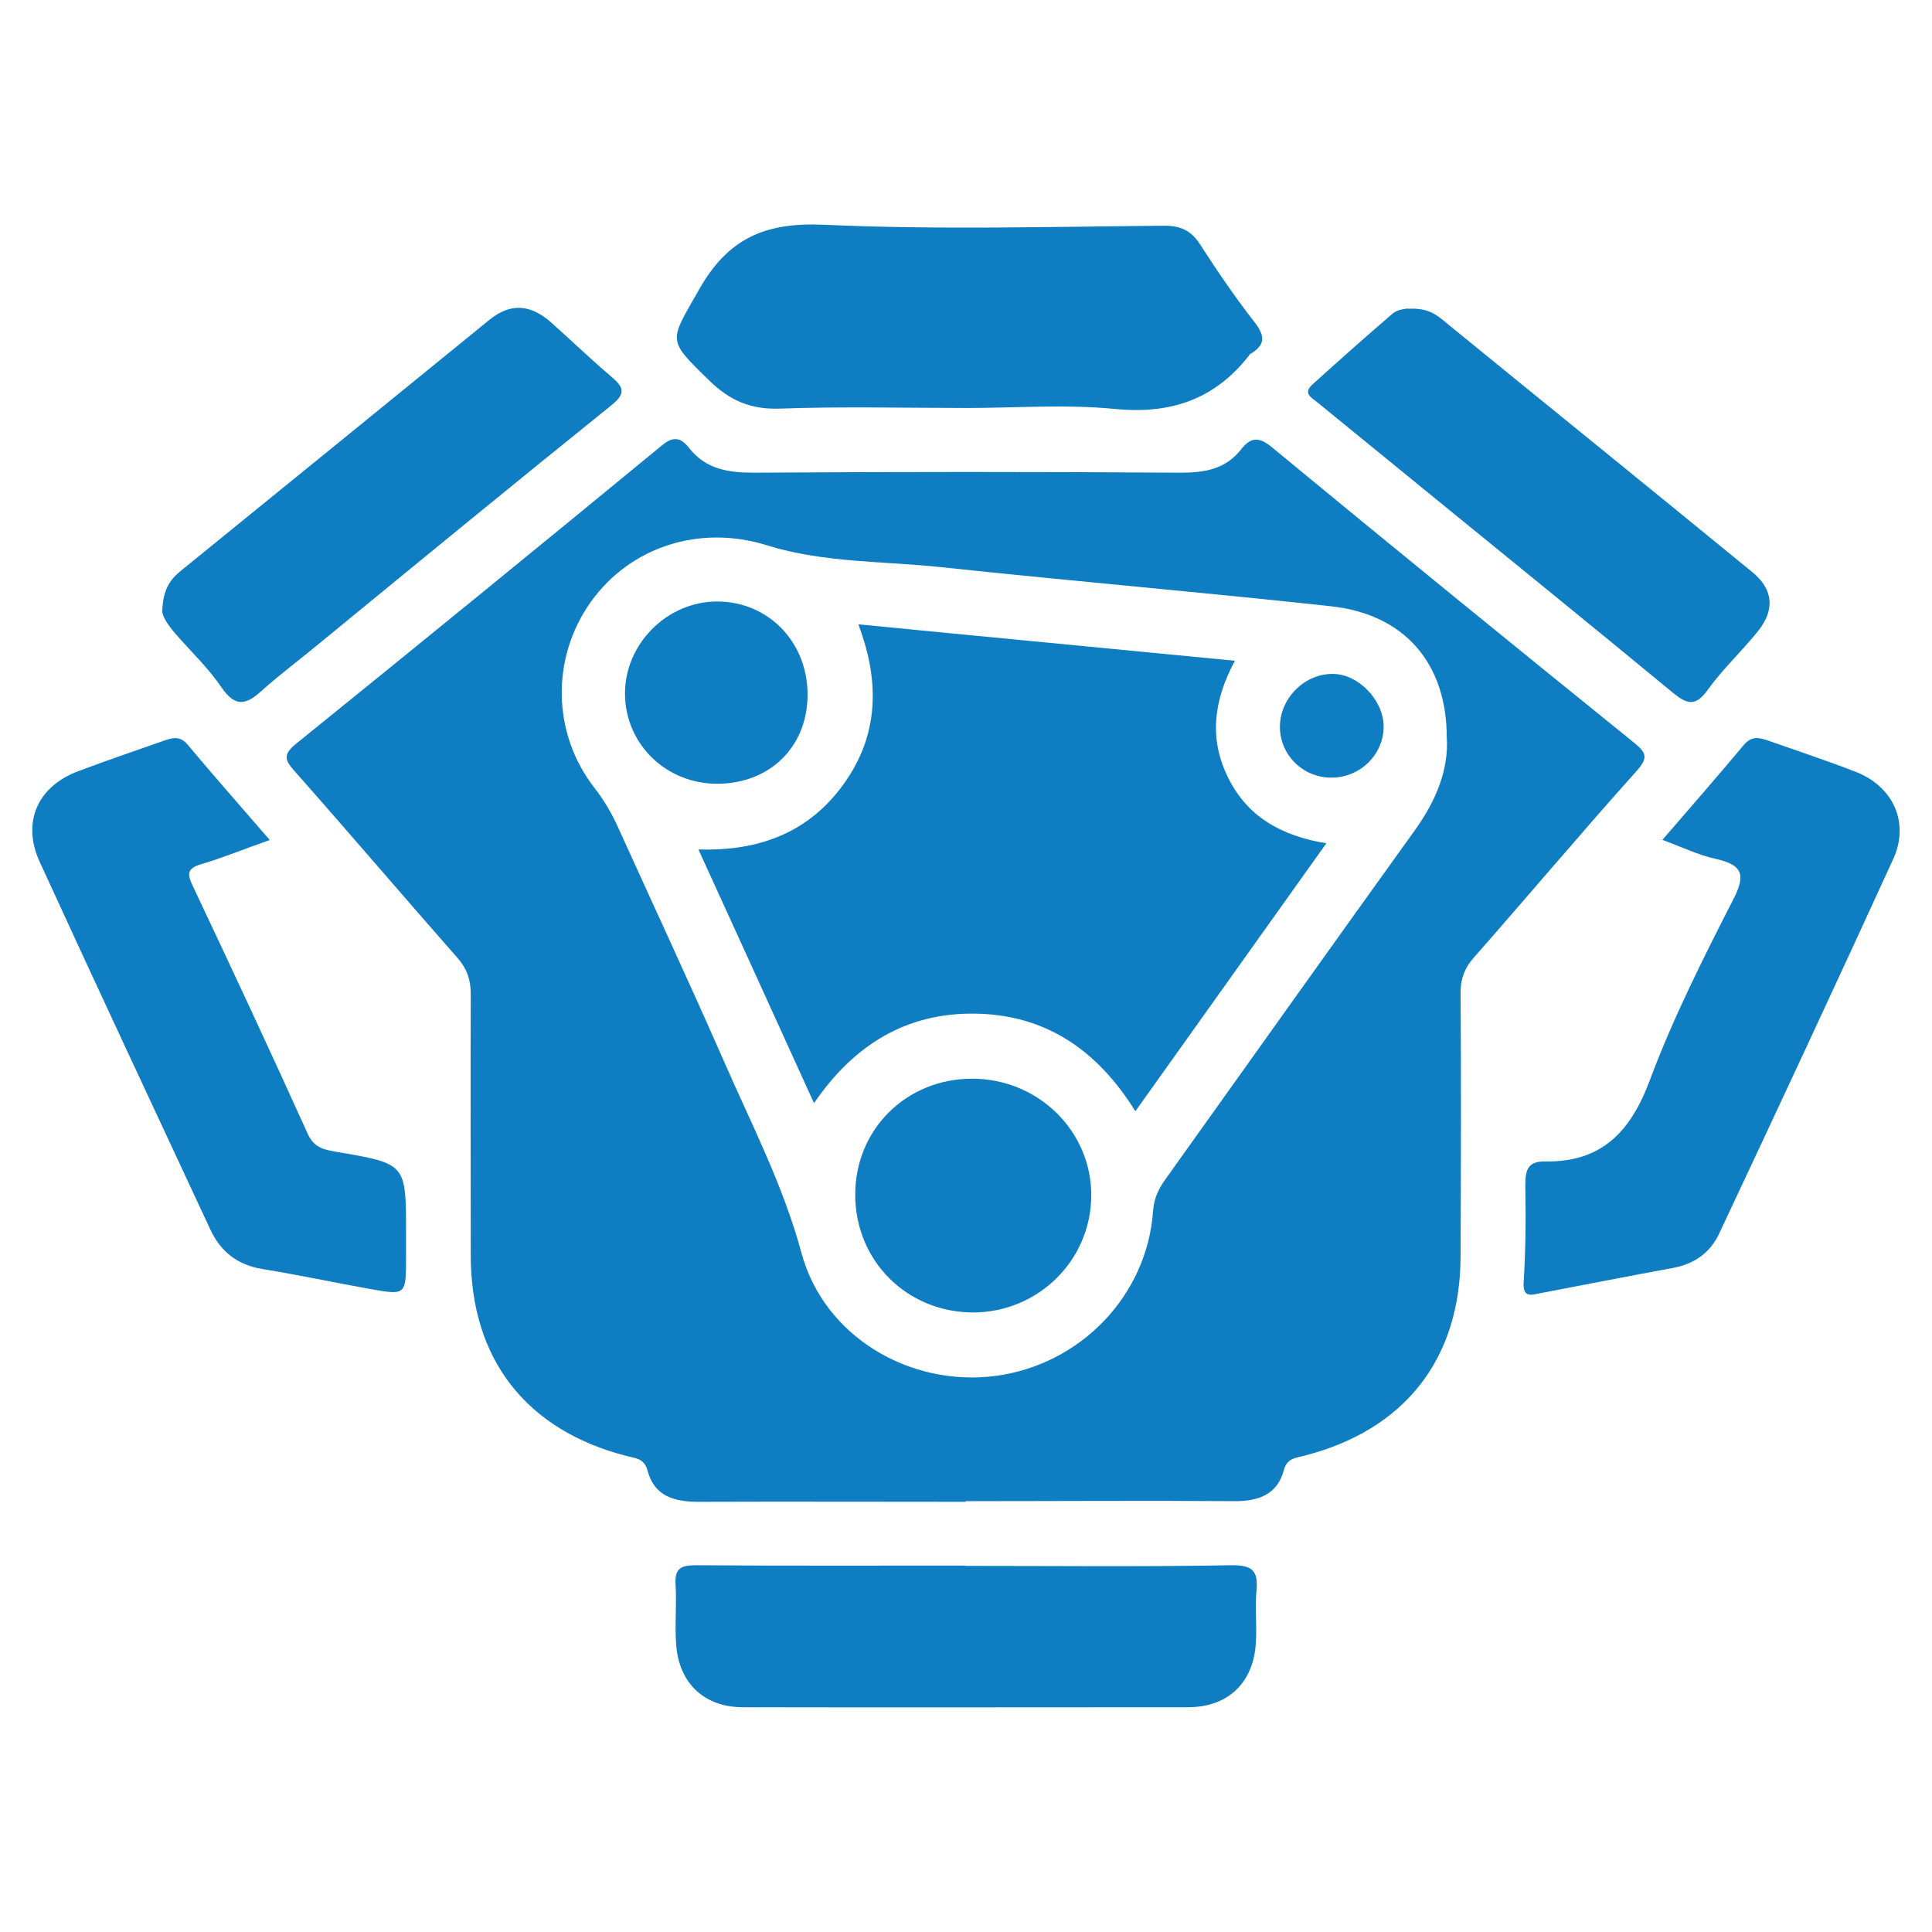 <?xml version="1.0" encoding="UTF-8"?>
<svg id="Layer_1" data-name="Layer 1" xmlns="http://www.w3.org/2000/svg" viewBox="0 0 60 60">
  <defs>
    <style>
      .cls-1 {
        fill: #0e7dc2;
      }
    </style>
  </defs>
  <path class="cls-1" d="M44.93,22.9c0-2.31-1.32-3.82-3.58-4.07-4.02-.44-8.04-.78-12.06-1.21-1.83-.2-3.7-.13-5.49-.69-2.06-.64-4.22.04-5.45,1.76-1.24,1.74-1.21,4.09.12,5.79.28.36.51.75.7,1.16,1.1,2.43,2.23,4.85,3.3,7.29.86,1.97,1.85,3.87,2.42,5.98.7,2.6,3.37,4.17,6.03,3.82,2.64-.35,4.71-2.5,4.89-5.13.03-.4.18-.7.4-1,2.58-3.61,5.15-7.23,7.74-10.83.65-.91,1.05-1.88.98-2.88M29.99,46.64c-2.76,0-5.52-.01-8.29,0-.76,0-1.38-.17-1.59-.97-.1-.38-.37-.38-.64-.45-3.13-.8-4.85-3.01-4.85-6.23,0-2.7-.01-5.41,0-8.11,0-.46-.12-.8-.42-1.14-1.69-1.92-3.35-3.87-5.05-5.79-.29-.33-.38-.5.03-.84,3.81-3.08,7.6-6.17,11.38-9.28.36-.3.59-.23.83.07.52.67,1.21.78,2.03.78,4.41-.03,8.83-.03,13.24,0,.76,0,1.4-.11,1.88-.72.3-.38.55-.41.96-.07,3.73,3.08,7.48,6.13,11.24,9.17.4.32.45.48.08.89-1.71,1.91-3.36,3.87-5.05,5.79-.3.34-.42.69-.41,1.14.02,2.7.01,5.41,0,8.11,0,3.21-1.73,5.42-4.86,6.22-.26.07-.53.07-.63.45-.2.75-.78.96-1.51.96-2.79-.02-5.58,0-8.37,0"/>
  <path class="cls-1" d="M30.02,12.67c-1.93,0-3.87-.05-5.8.02-.9.03-1.54-.24-2.18-.86-1.35-1.31-1.25-1.21-.34-2.82.91-1.62,2.07-2.11,3.89-2.03,3.52.16,7.05.06,10.57.03.51,0,.83.15,1.11.58.54.84,1.1,1.66,1.71,2.44.32.42.3.69-.13.95-.02.01-.05.03-.06.06-1.07,1.37-2.44,1.83-4.17,1.66-1.52-.15-3.07-.03-4.6-.03"/>
  <path class="cls-1" d="M8.37,26.09c-.8.28-1.45.55-2.13.75-.43.13-.43.3-.26.66,1.21,2.56,2.41,5.13,3.58,7.72.21.45.54.49.94.56,2.11.36,2.11.37,2.11,2.49,0,.26,0,.51,0,.77,0,1.18,0,1.19-1.12.99-1.12-.2-2.23-.44-3.35-.62-.77-.13-1.29-.54-1.61-1.23-1.77-3.8-3.55-7.6-5.3-11.42-.56-1.23-.06-2.34,1.2-2.81.87-.33,1.76-.63,2.64-.94.28-.1.52-.17.76.12.82.98,1.66,1.93,2.55,2.96"/>
  <path class="cls-1" d="M51.63,26.08c.88-1.02,1.72-1.98,2.53-2.95.24-.28.47-.23.75-.13.91.32,1.82.62,2.72.97,1.16.45,1.68,1.57,1.17,2.7-1.78,3.89-3.59,7.77-5.41,11.64-.28.6-.78.95-1.45,1.07-1.37.25-2.73.52-4.1.78-.26.05-.56.17-.52-.35.06-.99.07-1.99.05-2.98,0-.46.05-.77.61-.76,1.76.03,2.66-.92,3.26-2.53.72-1.93,1.66-3.79,2.6-5.63.41-.8.22-1.06-.57-1.24-.54-.12-1.05-.37-1.65-.59"/>
  <path class="cls-1" d="M29.97,48.63c2.76,0,5.52.03,8.28-.02.67-.01.83.2.77.81-.05.53.02,1.08-.02,1.62-.08,1.23-.87,1.98-2.11,1.98-4.61,0-9.21.01-13.82,0-1.19,0-1.98-.74-2.07-1.93-.05-.62.02-1.25-.02-1.88-.03-.51.17-.6.64-.6,2.79.02,5.57.01,8.36.01"/>
  <path class="cls-1" d="M5.04,18.97c.02-.64.23-.96.56-1.23,3.2-2.6,6.4-5.2,9.59-7.8.67-.55,1.29-.48,1.91.06.64.57,1.25,1.16,1.9,1.71.4.34.42.53-.03.89-3.03,2.44-6.04,4.91-9.05,7.38-.59.49-1.21.95-1.78,1.46-.48.44-.82.55-1.26-.09-.41-.61-.96-1.12-1.44-1.68-.23-.26-.41-.55-.4-.7"/>
  <path class="cls-1" d="M43.72,9.59c.52-.03.79.11,1.04.31,3.21,2.62,6.44,5.23,9.65,7.86.67.54.72,1.19.17,1.86-.5.62-1.09,1.17-1.55,1.81-.37.52-.64.44-1.07.09-2.54-2.1-5.1-4.17-7.66-6.26-1.12-.92-2.25-1.83-3.37-2.75-.19-.16-.49-.29-.16-.58.82-.74,1.65-1.48,2.49-2.2.16-.13.42-.14.46-.15"/>
  <path class="cls-1" d="M26.67,19.39c3.97.39,7.79.75,11.68,1.13-.66,1.23-.81,2.42-.21,3.63.6,1.22,1.66,1.81,3.05,2.04-1.99,2.79-3.93,5.51-5.93,8.32-1.17-1.88-2.76-2.99-4.95-3.03-2.17-.04-3.8.98-5.03,2.78-1.2-2.64-2.37-5.21-3.59-7.88,1.91.06,3.44-.54,4.51-2.03,1.08-1.5,1.14-3.15.46-4.95"/>
  <path class="cls-1" d="M30.19,33.5c2.06,0,3.72,1.64,3.7,3.65-.02,2-1.65,3.6-3.66,3.61-2.06,0-3.67-1.6-3.67-3.66,0-2.03,1.59-3.6,3.63-3.6"/>
  <path class="cls-1" d="M25.08,21.57c0,1.62-1.17,2.77-2.81,2.77-1.58,0-2.84-1.22-2.86-2.77-.02-1.56,1.3-2.89,2.86-2.89,1.59,0,2.81,1.26,2.81,2.89"/>
  <path class="cls-1" d="M41.34,24.15c-.9,0-1.62-.74-1.59-1.63.03-.87.79-1.61,1.66-1.59.78.01,1.55.81,1.56,1.62.01.87-.73,1.61-1.63,1.6"/>
</svg>